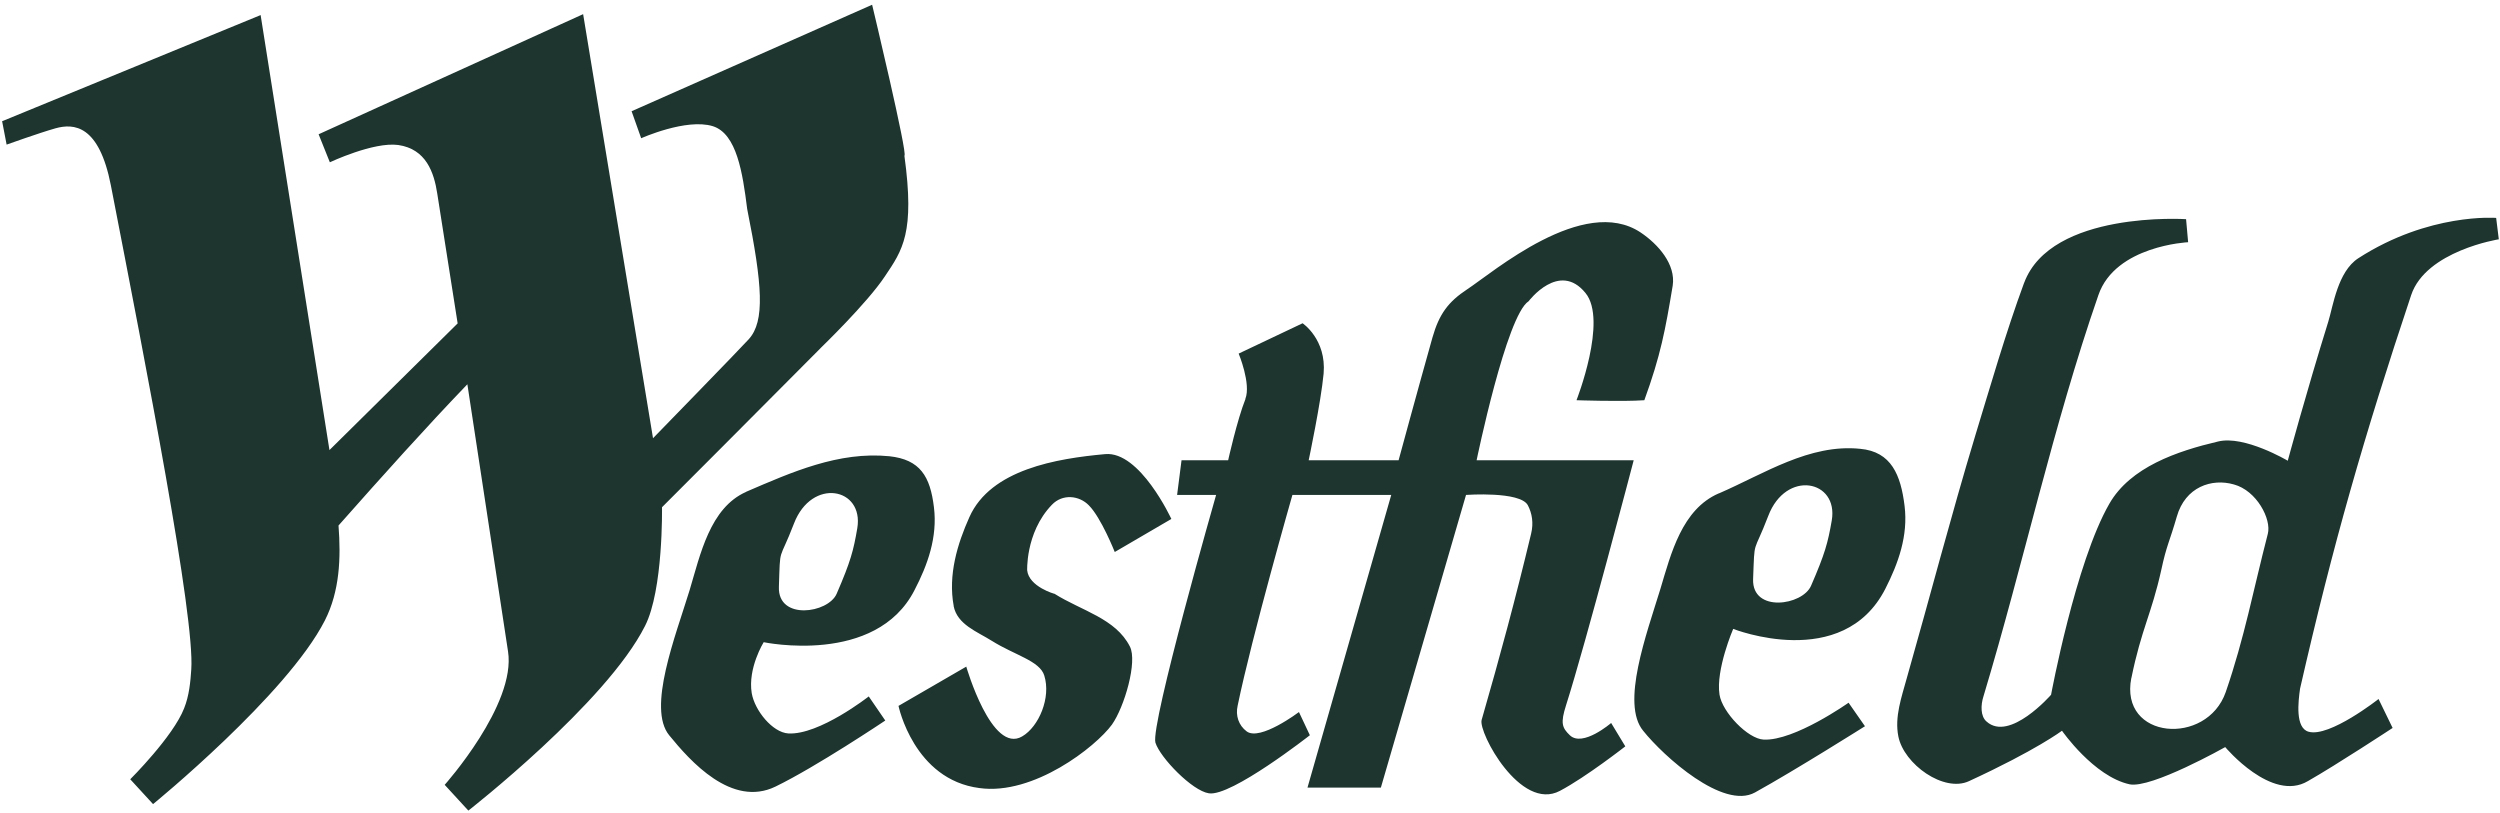 <svg width="455" height="148" viewBox="0 0 455 148" fill="none" xmlns="http://www.w3.org/2000/svg">
<g clip-path="url(#clip0_232_1271)">
<path d="M149.328 63.379C139.738 73.057 120.485 92.316 120.485 92.316C120.485 92.316 120.738 107.346 117.393 113.926C110.33 127.955 85.241 147.528 85.241 147.528L80.933 142.84C80.933 142.84 93.977 128.244 92.461 118.554L85.061 69.935C77.552 77.757 69.791 86.399 61.609 95.643C62.066 101.585 61.825 107.599 59.13 112.914C52.235 126.46 27.857 146.347 27.857 146.347L23.705 141.827C23.705 141.827 31.515 134.065 33.512 128.907C34.439 126.593 34.667 124.038 34.812 121.832C35.486 112.239 26.689 67.26 20.18 33.742C18.026 22.702 13.441 22.425 10.096 23.353C7.16 24.184 1.204 26.318 1.204 26.318L0.386 22.063L47.434 2.743L59.96 81.915L83.292 58.859L79.586 35.261C78.996 31.368 77.54 27.125 72.487 26.39C67.986 25.775 60.032 29.536 60.032 29.536L57.987 24.438L106.13 2.575L118.849 79.758C118.849 79.758 135.141 63.029 136.273 61.739C139.245 58.461 138.775 51.905 135.984 38.008C135.165 31.464 134.083 24.341 129.739 22.967C124.901 21.473 116.695 25.161 116.695 25.161L114.95 20.243L158.726 0.863C158.726 0.863 165.308 28.331 164.598 28.331C166.535 42.396 164.261 45.517 161.06 50.278C157.811 55.195 149.316 63.379 149.316 63.379M173.574 110.286C172.527 104.634 174.248 98.981 176.426 94.124C180.301 85.41 192.382 83.446 201.142 82.65C207.471 82.06 213.186 94.45 213.186 94.45L202.886 100.464C202.886 100.464 200.408 94.209 198.169 91.967C196.425 90.183 193.404 89.821 191.443 91.87C186.461 97.041 186.979 104.344 186.943 103.778C187.244 106.791 192.009 108.129 191.924 108.069C196.834 111.166 203.043 112.54 205.642 117.674C207.05 120.41 204.643 128.678 202.369 131.884C199.433 135.91 188.122 144.792 178.279 143.43C166.319 141.912 163.527 128.473 163.527 128.473L175.861 121.326C175.861 121.326 180.481 137.344 186.052 134.017C189.061 132.258 191.323 126.967 190.059 122.953C189.253 120.278 184.705 119.253 180.541 116.65C177.822 114.938 174.224 113.673 173.562 110.298M226.651 72.611C227.734 69.863 225.436 64.355 225.436 64.355L237.072 58.835C237.072 58.835 241.439 61.752 240.898 67.995C240.417 73.189 238.179 83.771 238.179 83.771H254.543C254.543 83.771 258.081 70.743 260.704 61.438C261.919 57.172 263.568 54.93 267.033 52.652C271.678 49.603 288.211 35.381 298.595 42.311C301.796 44.456 305.021 48.12 304.431 51.989C303.084 60.1 302.241 64.656 299.269 72.84C295.19 73.129 286.924 72.84 286.924 72.84C286.924 72.84 292.639 58.293 288.56 53.327C283.771 47.433 278.212 54.822 278.212 54.822C274.169 57.377 268.742 83.771 268.742 83.771H297.332C297.332 83.771 288.632 117.024 285.022 128.353C283.988 131.583 284.276 132.45 285.72 133.824C288.055 136.042 293.229 131.583 293.229 131.583L295.804 135.837C295.804 135.837 288.62 141.454 283.903 143.936C276.72 147.757 269.031 133.282 269.656 131.04C273.086 119.133 275.745 109.274 278.657 97.161C279.15 95.161 278.813 93.377 278.067 91.955C276.684 89.364 266.817 90.075 266.817 90.075L251.318 143.346H237.962L253.208 90.075H235.219C235.219 90.075 227.854 115.794 225.255 128.413C224.834 130.257 225.436 132.017 226.892 133.113C229.334 134.933 236.41 129.594 236.41 129.594L238.395 133.812C238.395 133.812 224.076 145.033 220.021 144.382C216.977 143.936 211.153 137.898 210.286 135.162C209.36 131.872 221.333 90.075 221.333 90.075H214.233L215.039 83.771H223.523C223.523 83.771 225.159 76.419 226.675 72.611M368.398 51.471C373.307 38.286 397.866 39.889 397.866 39.889L398.239 44.083C398.239 44.083 385.003 44.698 381.911 53.701C373.632 77.564 368.398 102.115 360.986 126.75C360.48 128.304 360.432 130.365 361.551 131.318C365.751 135.102 373.295 126.448 373.295 126.448C373.295 126.448 377.759 102.356 383.896 91.69C387.723 85.001 396.242 82.108 403.666 80.36C408.455 79.155 416.373 83.856 416.373 83.856C416.373 83.856 419.694 71.574 423.749 58.534C424.627 55.713 425.446 49.446 429.212 47C442.099 38.684 454.3 39.66 454.3 39.66L454.782 43.553C454.782 43.553 441.509 45.65 438.826 53.725C430.235 79.444 424.591 99.126 418.611 125.328C418.274 127.714 417.708 132.499 420.163 133.174C423.966 134.258 432.894 127.22 432.894 127.22L435.457 132.487C435.457 132.487 425.181 139.236 420.031 142.165C413.449 146.082 404.99 135.97 404.99 135.97C404.99 135.97 391.525 143.563 387.578 142.743C381.056 141.309 375.281 132.993 375.281 132.993C375.281 132.993 370.624 136.512 358.363 142.165C353.79 144.298 346.498 139.079 345.499 134.029C344.789 130.45 346.089 126.882 347.052 123.363C351.311 108.418 355.017 94.112 359.518 79.215C362.153 70.61 365.005 60.643 368.398 51.447M312.818 89.809C321.061 86.242 329.315 80.734 338.569 81.686C344.224 82.204 345.945 86.459 346.631 92.063C347.304 97.499 345.487 102.525 343.141 107.141C335.392 122.351 315.441 114.456 315.441 114.456C315.441 114.456 312.241 121.893 312.951 126.436C313.468 129.642 318.113 134.475 320.989 134.608C326.596 134.873 336.439 127.895 336.439 127.895L339.423 132.173C339.423 132.173 326.656 140.224 319.412 144.226C313.649 147.432 302.795 137.681 299.053 132.993C294.986 128.063 299.642 115.493 302.205 107.141C304.131 100.693 306.14 92.69 312.806 89.797M135.791 89.508C144.082 85.941 152.637 82.12 161.866 83.036C167.474 83.639 169.303 86.712 169.977 92.328C170.65 97.764 168.821 102.838 166.439 107.406C159.4 121.194 138.992 116.879 138.992 116.879C138.992 116.879 136.068 121.591 136.814 126.159C137.368 129.341 140.604 133.306 143.468 133.487C149.112 133.812 158.112 126.75 158.112 126.75L161.12 131.137C161.12 131.137 148.558 139.561 141.122 143.165C133.168 147.01 125.611 138.513 121.797 133.824C117.754 128.895 122.94 115.794 125.515 107.394C127.44 100.994 129.197 92.425 135.803 89.52M387.903 123.375C385.677 134.656 401.657 135.837 405.086 125.954C408.503 116.047 410.104 107.346 412.739 97.173C413.449 94.498 410.705 89.279 406.566 88.17C402.559 87.013 397.71 88.592 396.17 94.052C394.858 98.608 394.305 99.246 393.342 103.778C391.573 111.745 389.732 114.48 387.915 123.387M152.276 108.057C154.839 102.127 155.321 100.235 156.03 96.125C157.258 88.749 147.74 86.857 144.503 95.281C141.711 102.537 142.012 99.126 141.759 106.815C141.543 112.974 150.748 111.624 152.276 108.057ZM329.616 106.598C332.143 100.777 332.672 98.812 333.382 94.715C334.634 87.363 325.044 85.41 321.819 93.907C319.027 101.175 319.364 97.752 319.063 105.417C318.871 111.564 328.064 110.214 329.616 106.598Z" fill="#1D342F"/>
</g>
<defs>
<clipPath id="clip0_232_1271">
<rect width="454.42" height="146.665" fill="white" transform="translate(0.375 0.863)"/>
</clipPath>
</defs>
</svg>
